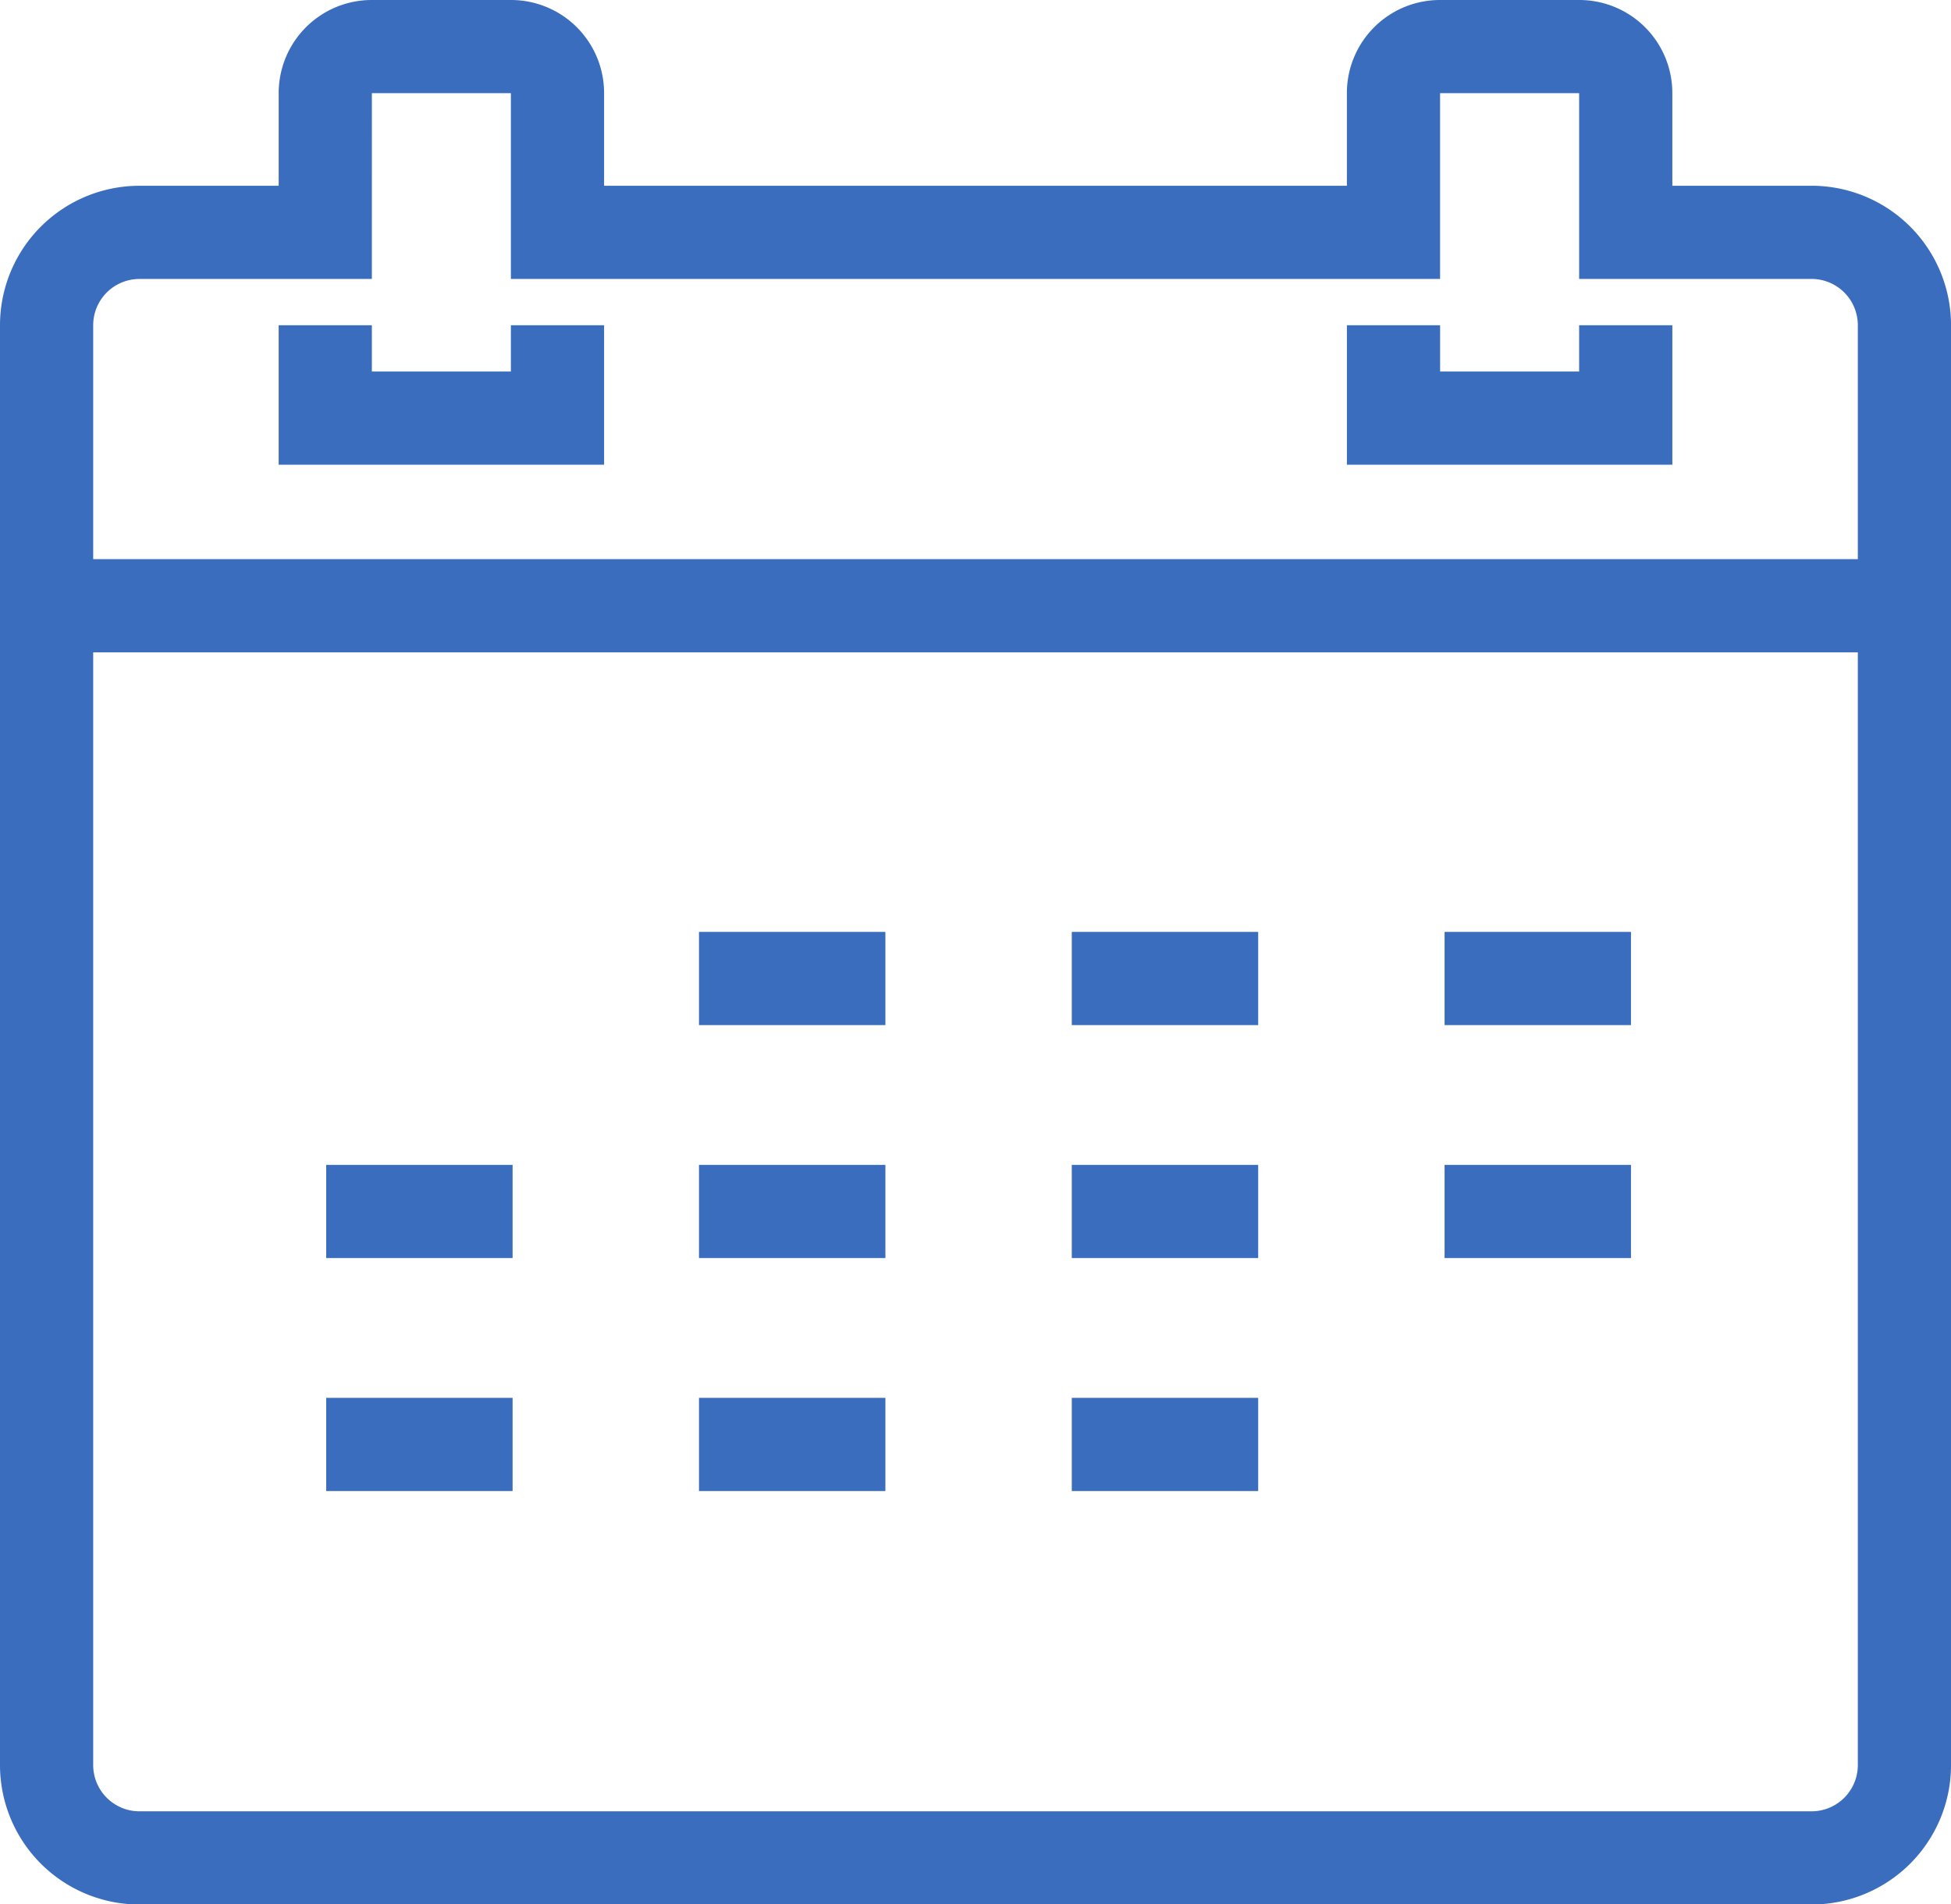 <svg xmlns="http://www.w3.org/2000/svg" width="83.735" height="81.742" viewBox="0 0 83.735 81.742">
  <g id="グループ_148" data-name="グループ 148" transform="translate(-290 -291)">
    <g id="グループ_147" data-name="グループ 147" transform="translate(292 316.921)">
      <line id="線_6" data-name="線 6" x1="80" transform="translate(0 0.079)" fill="none" stroke="#3a6dbe" stroke-miterlimit="10" stroke-width="4"/>
    </g>
    <path id="パス_189418" data-name="パス 189418" d="M298,299v3.987h9.967V299" transform="translate(5.96 5.96)" fill="none" stroke="#3a6dbe" stroke-miterlimit="10" stroke-width="4"/>
    <path id="パス_189419" data-name="パス 189419" d="M321,299v3.987h9.967V299" transform="translate(28.808 5.96)" fill="none" stroke="#3a6dbe" stroke-miterlimit="10" stroke-width="4"/>
    <path id="パス_189420" data-name="パス 189420" d="M303.96,300.974h-7.974A3.986,3.986,0,0,0,292,304.96v61.8a3.986,3.986,0,0,0,3.987,3.987h71.762a3.986,3.986,0,0,0,3.987-3.987v-61.8a3.986,3.986,0,0,0-3.987-3.987h-7.974v-5.98A1.994,1.994,0,0,0,357.782,293H351.8a1.994,1.994,0,0,0-1.993,1.993v5.98H313.927v-5.98A1.994,1.994,0,0,0,311.934,293h-5.98a1.994,1.994,0,0,0-1.993,1.993Z" transform="translate(0 0)" fill="none" stroke="#3a6dbe" stroke-miterlimit="10" stroke-width="4"/>
    <line id="線_7" data-name="線 7" x2="8" transform="translate(320 333)" fill="none" stroke="#3a6dbe" stroke-miterlimit="10" stroke-width="4"/>
    <line id="線_8" data-name="線 8" x2="8" transform="translate(336 333)" fill="none" stroke="#3a6dbe" stroke-miterlimit="10" stroke-width="4"/>
    <line id="線_9" data-name="線 9" x2="8" transform="translate(352 333)" fill="none" stroke="#3a6dbe" stroke-miterlimit="10" stroke-width="4"/>
    <line id="線_10" data-name="線 10" x2="8" transform="translate(304 343)" fill="none" stroke="#3a6dbe" stroke-miterlimit="10" stroke-width="4"/>
    <line id="線_11" data-name="線 11" x2="8" transform="translate(320 343)" fill="none" stroke="#3a6dbe" stroke-miterlimit="10" stroke-width="4"/>
    <line id="線_12" data-name="線 12" x2="8" transform="translate(336 343)" fill="none" stroke="#3a6dbe" stroke-miterlimit="10" stroke-width="4"/>
    <line id="線_13" data-name="線 13" x2="8" transform="translate(352 343)" fill="none" stroke="#3a6dbe" stroke-miterlimit="10" stroke-width="4"/>
    <line id="線_14" data-name="線 14" x2="8" transform="translate(304 353)" fill="none" stroke="#3a6dbe" stroke-miterlimit="10" stroke-width="4"/>
    <line id="線_15" data-name="線 15" x2="8" transform="translate(320 353)" fill="none" stroke="#3a6dbe" stroke-miterlimit="10" stroke-width="4"/>
    <line id="線_16" data-name="線 16" x2="8" transform="translate(336 353)" fill="none" stroke="#3a6dbe" stroke-miterlimit="10" stroke-width="4"/>
  </g>
</svg>
